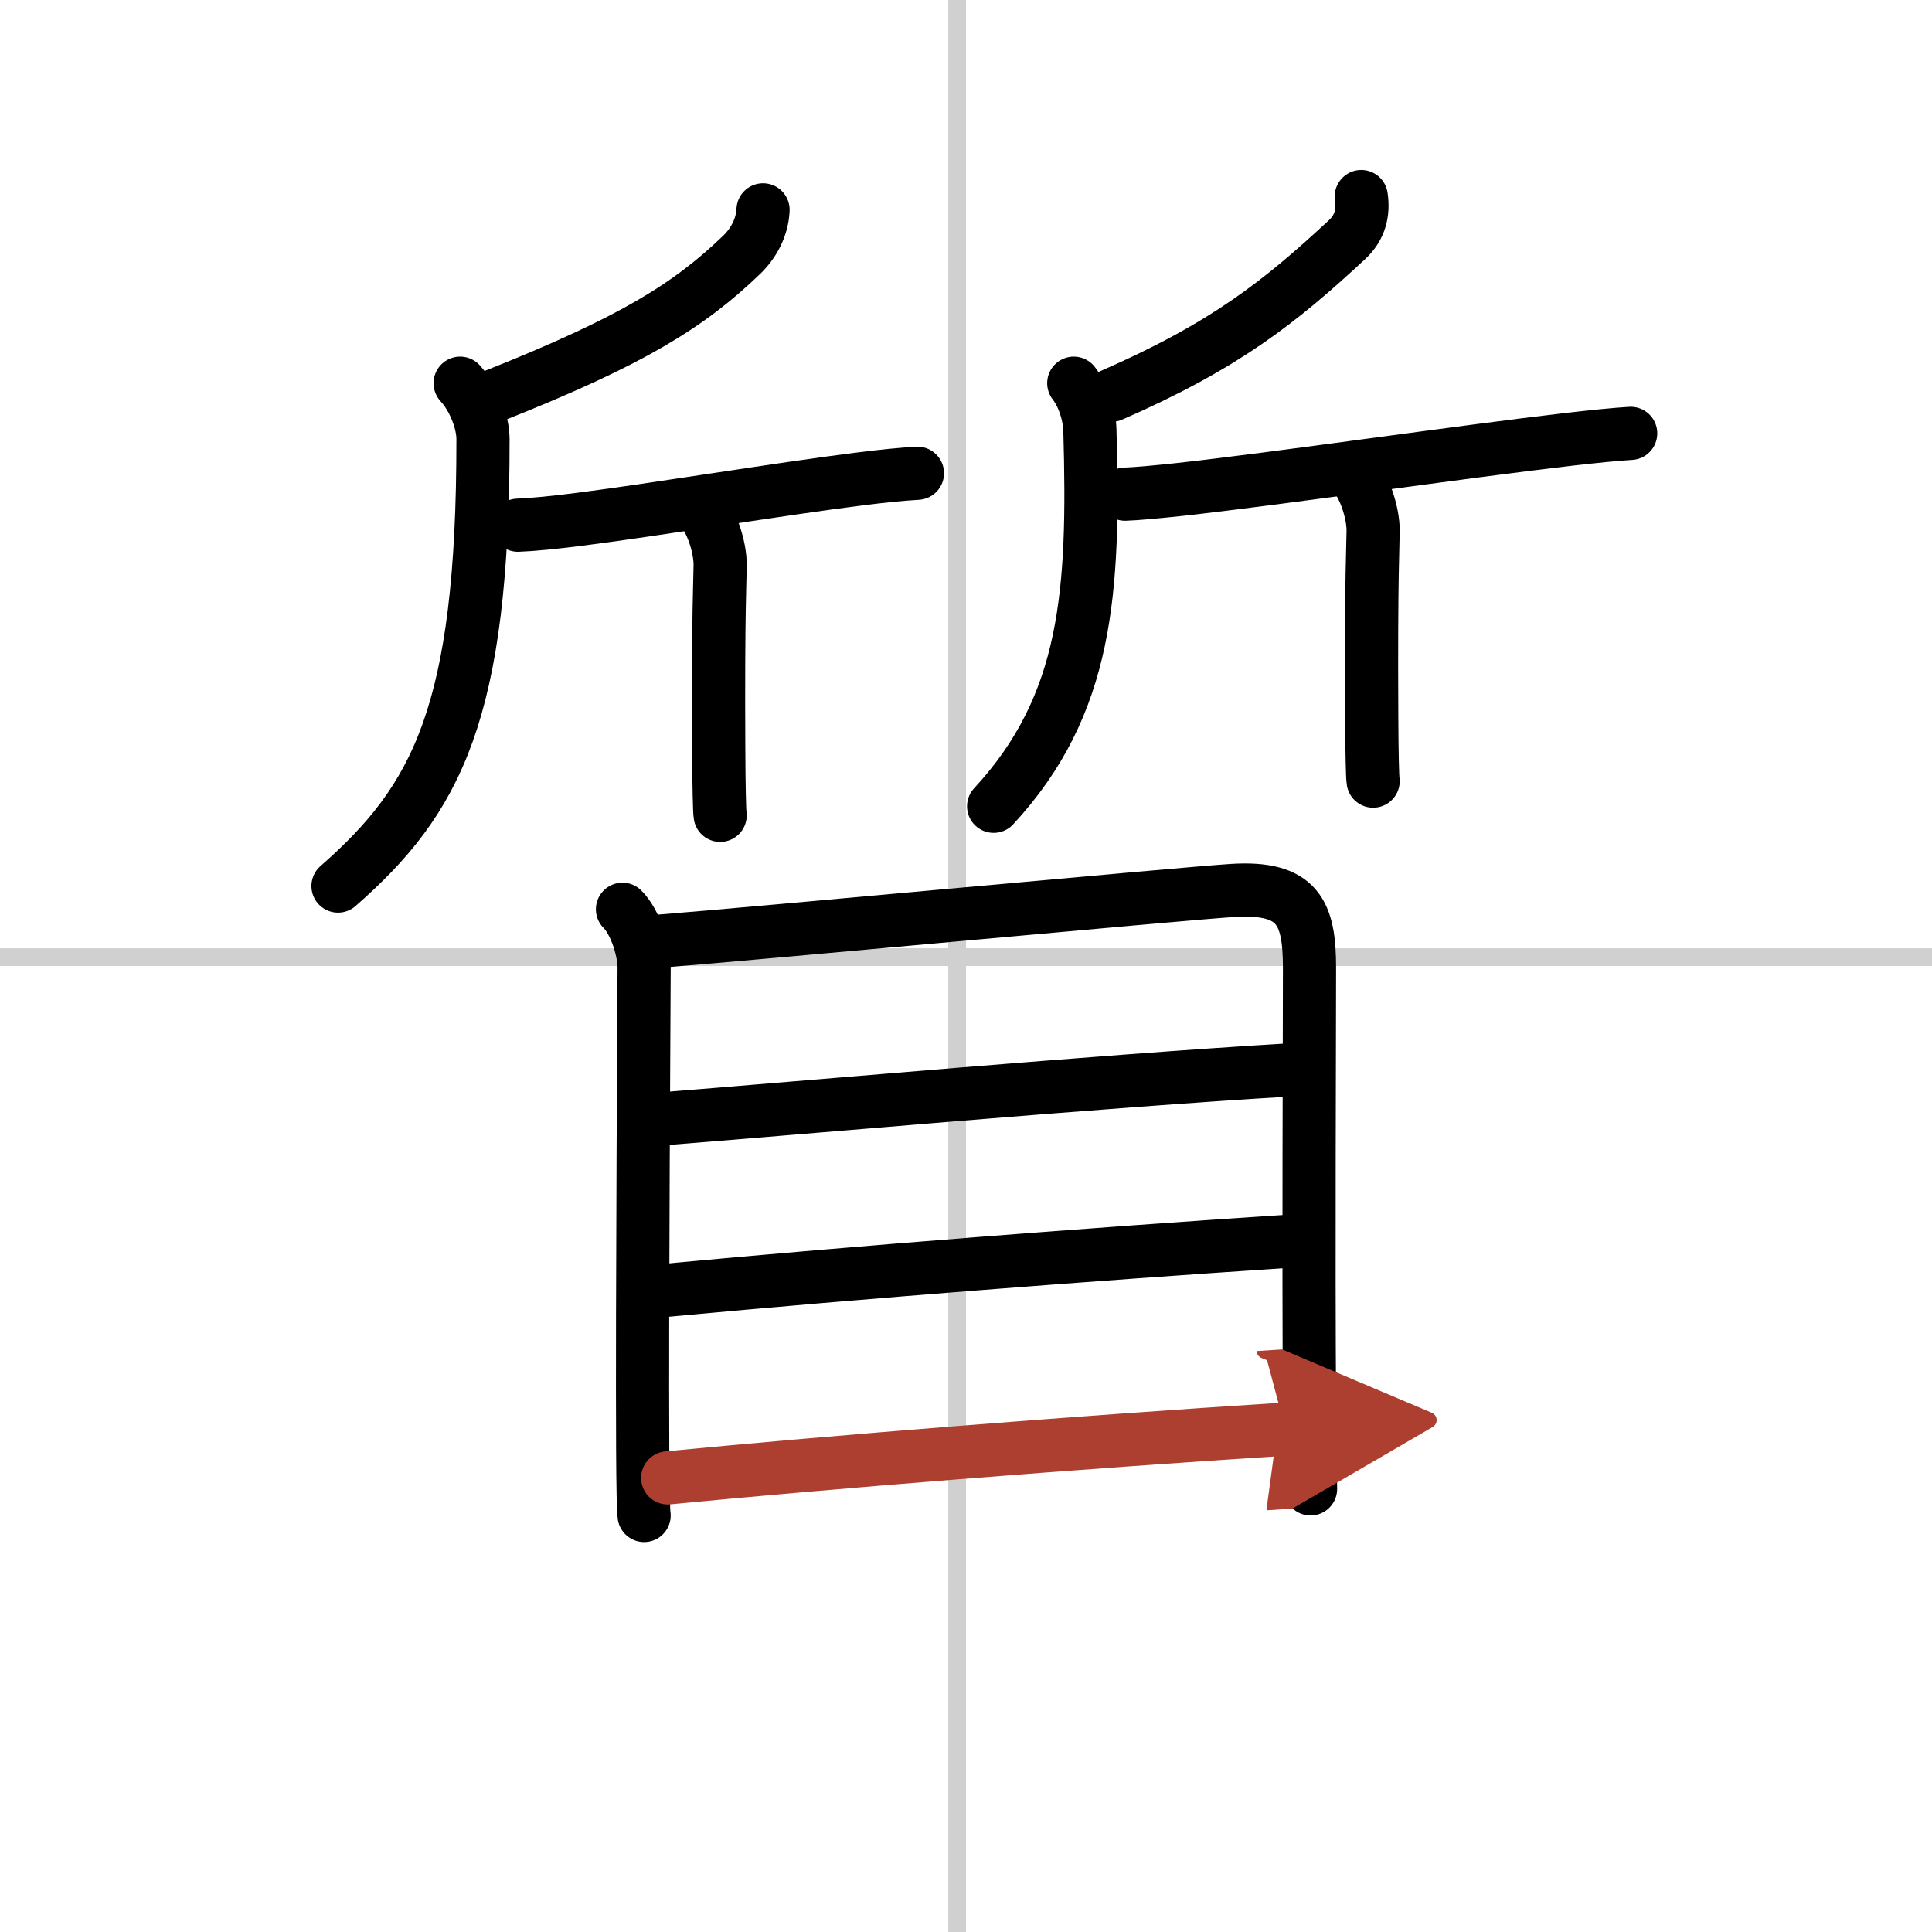 <svg width="400" height="400" viewBox="0 0 109 109" xmlns="http://www.w3.org/2000/svg"><defs><marker id="a" markerWidth="4" orient="auto" refX="1" refY="5" viewBox="0 0 10 10"><polyline points="0 0 10 5 0 10 1 5" fill="#ad3f31" stroke="#ad3f31"/></marker></defs><g fill="none" stroke="#000" stroke-linecap="round" stroke-linejoin="round" stroke-width="3"><rect width="100%" height="100%" fill="#fff" stroke="#fff"/><line x1="54" x2="54" y2="109" stroke="#d0d0d0" stroke-width="1"/><line x2="109" y1="54" y2="54" stroke="#d0d0d0" stroke-width="1"/><path d="m43.05 11.84c-0.05 1.04-0.57 1.92-1.2 2.53-3 2.89-6.23 4.88-13.9 7.93"/><path d="m25.96 21.62c0.8 0.88 1.29 2.21 1.29 3.16 0.01 15.46-2.62 20.34-8.18 25.21"/><path d="m29.22 29.63c0.83-0.03 2.06-0.15 3.53-0.34 4.46-0.57 11.15-1.69 15.77-2.27 1.26-0.16 2.37-0.27 3.24-0.32"/><path d="m39.41 28.55c0.73 0.73 1.22 2.31 1.22 3.3 0 0.79-0.12 2.42-0.08 10.4 0.01 2.12 0.04 3.54 0.08 3.75"/><path d="m76.8 11.09c0.14 0.93-0.08 1.75-0.79 2.42-3.76 3.49-6.88 5.99-13.3 8.79"/><path d="m60.58 21.62c0.57 0.73 0.89 1.84 0.91 2.64 0.26 9.11-0.12 15.49-5.43 21.23"/><path d="m63.47 27.88c0.65-0.02 1.71-0.12 3.04-0.26 5.56-0.61 15.93-2.13 21.98-2.83 1.47-0.17 2.68-0.29 3.51-0.34"/><path d="m76.25 26.62c0.73 0.73 1.22 2.31 1.22 3.3 0 0.79-0.12 2.42-0.08 10.4 0.01 2.12 0.04 3.54 0.08 3.75"/><path d="m35.12 51.3c0.73 0.73 1.22 2.31 1.22 3.3 0 0.79-0.12 19.17-0.08 27.15 0.01 2.12 0.04 3.54 0.08 3.75"/><path d="m37.08 53.11c6.04-0.48 29.35-2.67 32.43-2.87 3.74-0.24 4.37 1.26 4.37 4.37 0 4.14-0.06 15.94 0 24.89 0.01 1.69 0.03 3.23 0.06 4.5"/><path d="M37.28,63.13C45.25,62.5,62,61,72.8,60.36"/><path d="m37.55 72.8c11.2-1.05 24.2-2.05 34.85-2.75"/><path d="m37.67 83.38c9.08-0.88 22.95-2 34.85-2.75" marker-end="url(#a)" stroke="#ad3f31"/></g></svg>
